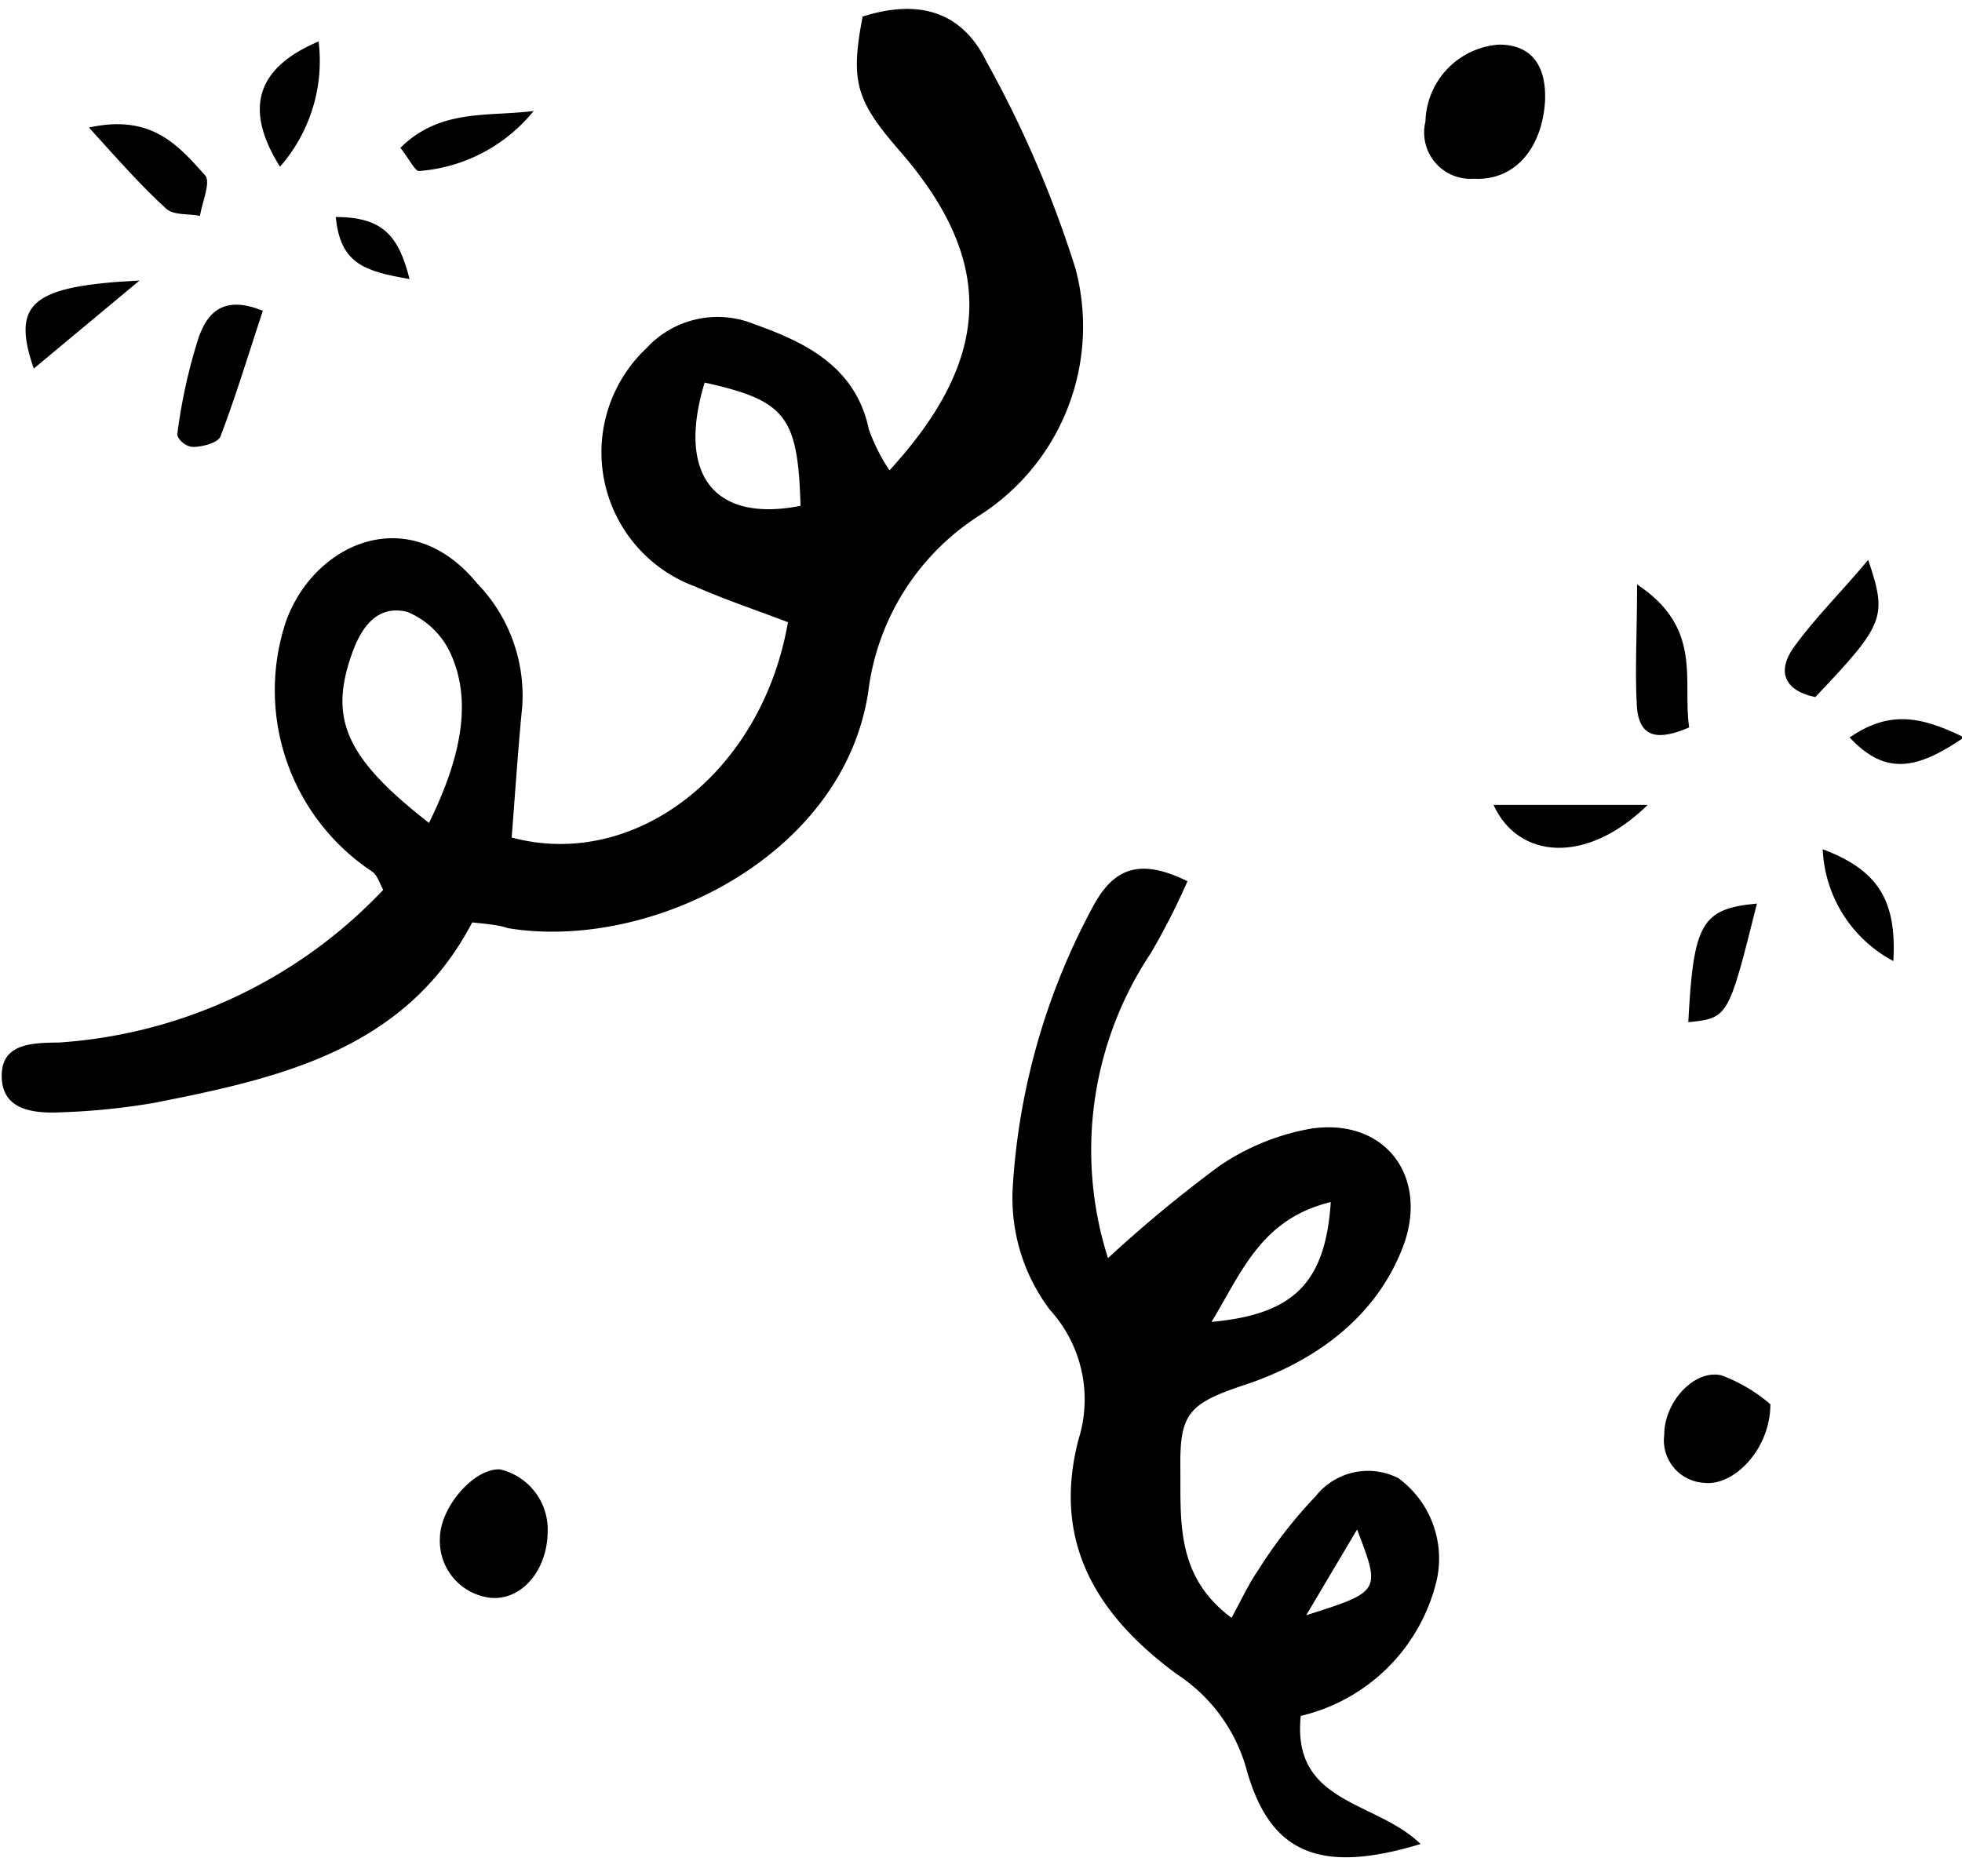 <?xml version="1.0" encoding="UTF-8"?><!DOCTYPE svg PUBLIC "-//W3C//DTD SVG 1.0//EN" "http://www.w3.org/TR/2001/REC-SVG-20010904/DTD/svg10.dtd"><svg xmlns="http://www.w3.org/2000/svg" xmlns:xlink="http://www.w3.org/1999/xlink" data-name="Layer 1" height="65.6" preserveAspectRatio="xMidYMid meet" version="1.0" viewBox="9.1 15.3 68.6 65.6" width="68.6" zoomAndPan="magnify"><g id="change1_1"><path d="M25.61,47.56C23.29,52,18.92,53,14.49,53.87a23.8,23.8,0,0,1-3.25.33c-1,.05-2.06-.09-2.08-1.24s1-1.19,2-1.2A17.17,17.17,0,0,0,22.5,46.42c-.12-.21-.2-.51-.39-.64a7.61,7.61,0,0,1-3-8.78c1-2.72,4.3-4.19,6.67-1.3A5.64,5.64,0,0,1,27.36,40c-.15,1.53-.25,3.06-.37,4.59,4.31,1.16,8.75-2.26,9.66-7.53-1.07-.41-2.18-.78-3.25-1.25a5,5,0,0,1-1.7-8.33,3.38,3.38,0,0,1,3.78-.84c1.8.64,3.54,1.49,4,3.68a6.57,6.57,0,0,0,.72,1.43c3.62-3.95,3.7-7.33.36-11.17-1.54-1.77-1.73-2.43-1.3-4.7,1.85-.59,3.44-.27,4.34,1.59a39,39,0,0,1,3.1,7.21,7.84,7.84,0,0,1-3.36,8.65,8.55,8.55,0,0,0-3.88,6.15c-.86,5.78-7.64,9.1-12.6,8.28C26.54,47.65,26.19,47.62,25.61,47.56ZM24.1,44.08c1.14-2.32,1.48-4.22.8-5.82a2.86,2.86,0,0,0-1.56-1.56c-1-.25-1.58.46-1.93,1.45C20.6,40.42,21.16,41.79,24.1,44.08Zm9.64-15.41c-1,3.28.37,4.91,3.35,4.32C37,29.85,36.57,29.31,33.74,28.68Z"/></g><g id="change1_2"><path d="M58.77,79.79c-3.52,1.07-5.25.32-6.07-2.55a5.83,5.83,0,0,0-2.44-3.38c-2.72-2-4.41-4.54-3.45-8.22a4.65,4.65,0,0,0-1-4.53,6.49,6.49,0,0,1-1.3-4.29,23.64,23.64,0,0,1,2.84-9.88c.7-1.26,1.59-1.65,3.27-.82a24.86,24.86,0,0,1-1.28,2.51,12.43,12.43,0,0,0-1.5,10.67,46.47,46.47,0,0,1,3.89-3.22,8.2,8.2,0,0,1,3.22-1.31c2.61-.38,4.14,1.72,3.19,4.17s-3.08,4-5.6,4.82c-1.88.63-2.19,1-2.17,2.85s-.18,3.81,1.79,5.27c.35-.64.6-1.19.94-1.68a16.16,16.16,0,0,1,2-2.57A2.33,2.33,0,0,1,58,67a3.49,3.49,0,0,1,1.33,3.58,6.39,6.39,0,0,1-4.75,4.73C54.26,78.4,57.2,78.26,58.77,79.79ZM55.63,57.34c-2.44.59-3.11,2.45-4.17,4.19C54.32,61.27,55.44,60.18,55.63,57.34Zm-.86,14.45c2.61-.83,2.61-.83,1.78-3Z"/></g><g id="change1_3"><path d="M60.63,21.55a1.62,1.62,0,0,1-1.69-2,2.77,2.77,0,0,1,2.57-2.69c1.13,0,1.67.72,1.61,2C63,20.57,62,21.63,60.63,21.55Z"/></g><g id="change1_4"><path d="M24.48,69.12c0-1.12,1.21-2.49,2.11-2.43a2.16,2.16,0,0,1,1.66,2.14c0,1.41-.93,2.45-2,2.35A2,2,0,0,1,24.48,69.12Z"/></g><g id="change1_5"><path d="M71,64.41c0,1.56-1.26,2.86-2.3,2.75a1.49,1.49,0,0,1-1.41-1.69c0-1.14,1.05-2.29,2-2.07A5.6,5.6,0,0,1,71,64.41Z"/></g><g id="change1_6"><path d="M74.42,34.88c.67,2,.59,2.23-1.85,4.8-1.06-.22-1.36-.88-.76-1.73C72.57,36.89,73.49,36,74.42,34.88Z"/></g><g id="change1_7"><path d="M18.29,26.17c-.51,1.54-.95,3-1.48,4.39-.08.22-.6.36-.93.37s-.6-.33-.58-.45a18.92,18.92,0,0,1,.75-3.39C16.31,26.38,16.8,25.56,18.29,26.17Z"/></g><g id="change1_8"><path d="M66.34,35.74c2.31,1.53,1.58,3.34,1.82,5-1,.43-1.76.45-1.83-.77S66.34,37.45,66.34,35.74Z"/></g><g id="change1_9"><path d="M12.21,19.76c2.21-.49,3.15.66,4.06,1.67.21.23-.1.94-.18,1.42-.41-.09-.94,0-1.21-.28C14.06,21.82,13.33,21,12.21,19.76Z"/></g><g id="change1_10"><path d="M70.53,46.9c-1,4-1,4-2.4,4.15C68.31,47.59,68.59,47.08,70.53,46.9Z"/></g><g id="change1_11"><path d="M20.24,16.75a5.61,5.61,0,0,1-1.35,4.38C17.62,19.11,18.06,17.67,20.24,16.75Z"/></g><g id="change1_12"><path d="M10.28,28.19c-.79-2.3-.07-2.89,3.7-3.08Z"/></g><g id="change1_13"><path d="M23.1,20.47c1.4-1.39,3.1-1.08,4.66-1.29a5.71,5.71,0,0,1-4,2.1C23.62,21.31,23.39,20.83,23.1,20.47Z"/></g><g id="change1_14"><path d="M66.71,43.45c-2.15,2.11-4.53,1.89-5.39,0Z"/></g><g id="change1_15"><path d="M75.3,48.91A4.65,4.65,0,0,1,72.83,45C74.76,45.73,75.42,46.78,75.3,48.91Z"/></g><g id="change1_16"><path d="M77.77,41.09c-1.64,1.12-2.74,1.35-4,0C75.08,40.2,76.15,40.28,77.77,41.09Z"/></g><g id="change1_17"><path d="M20.84,22.89c1.66,0,2.2.67,2.58,2.17C21.88,24.79,21,24.55,20.84,22.89Z"/></g></svg>